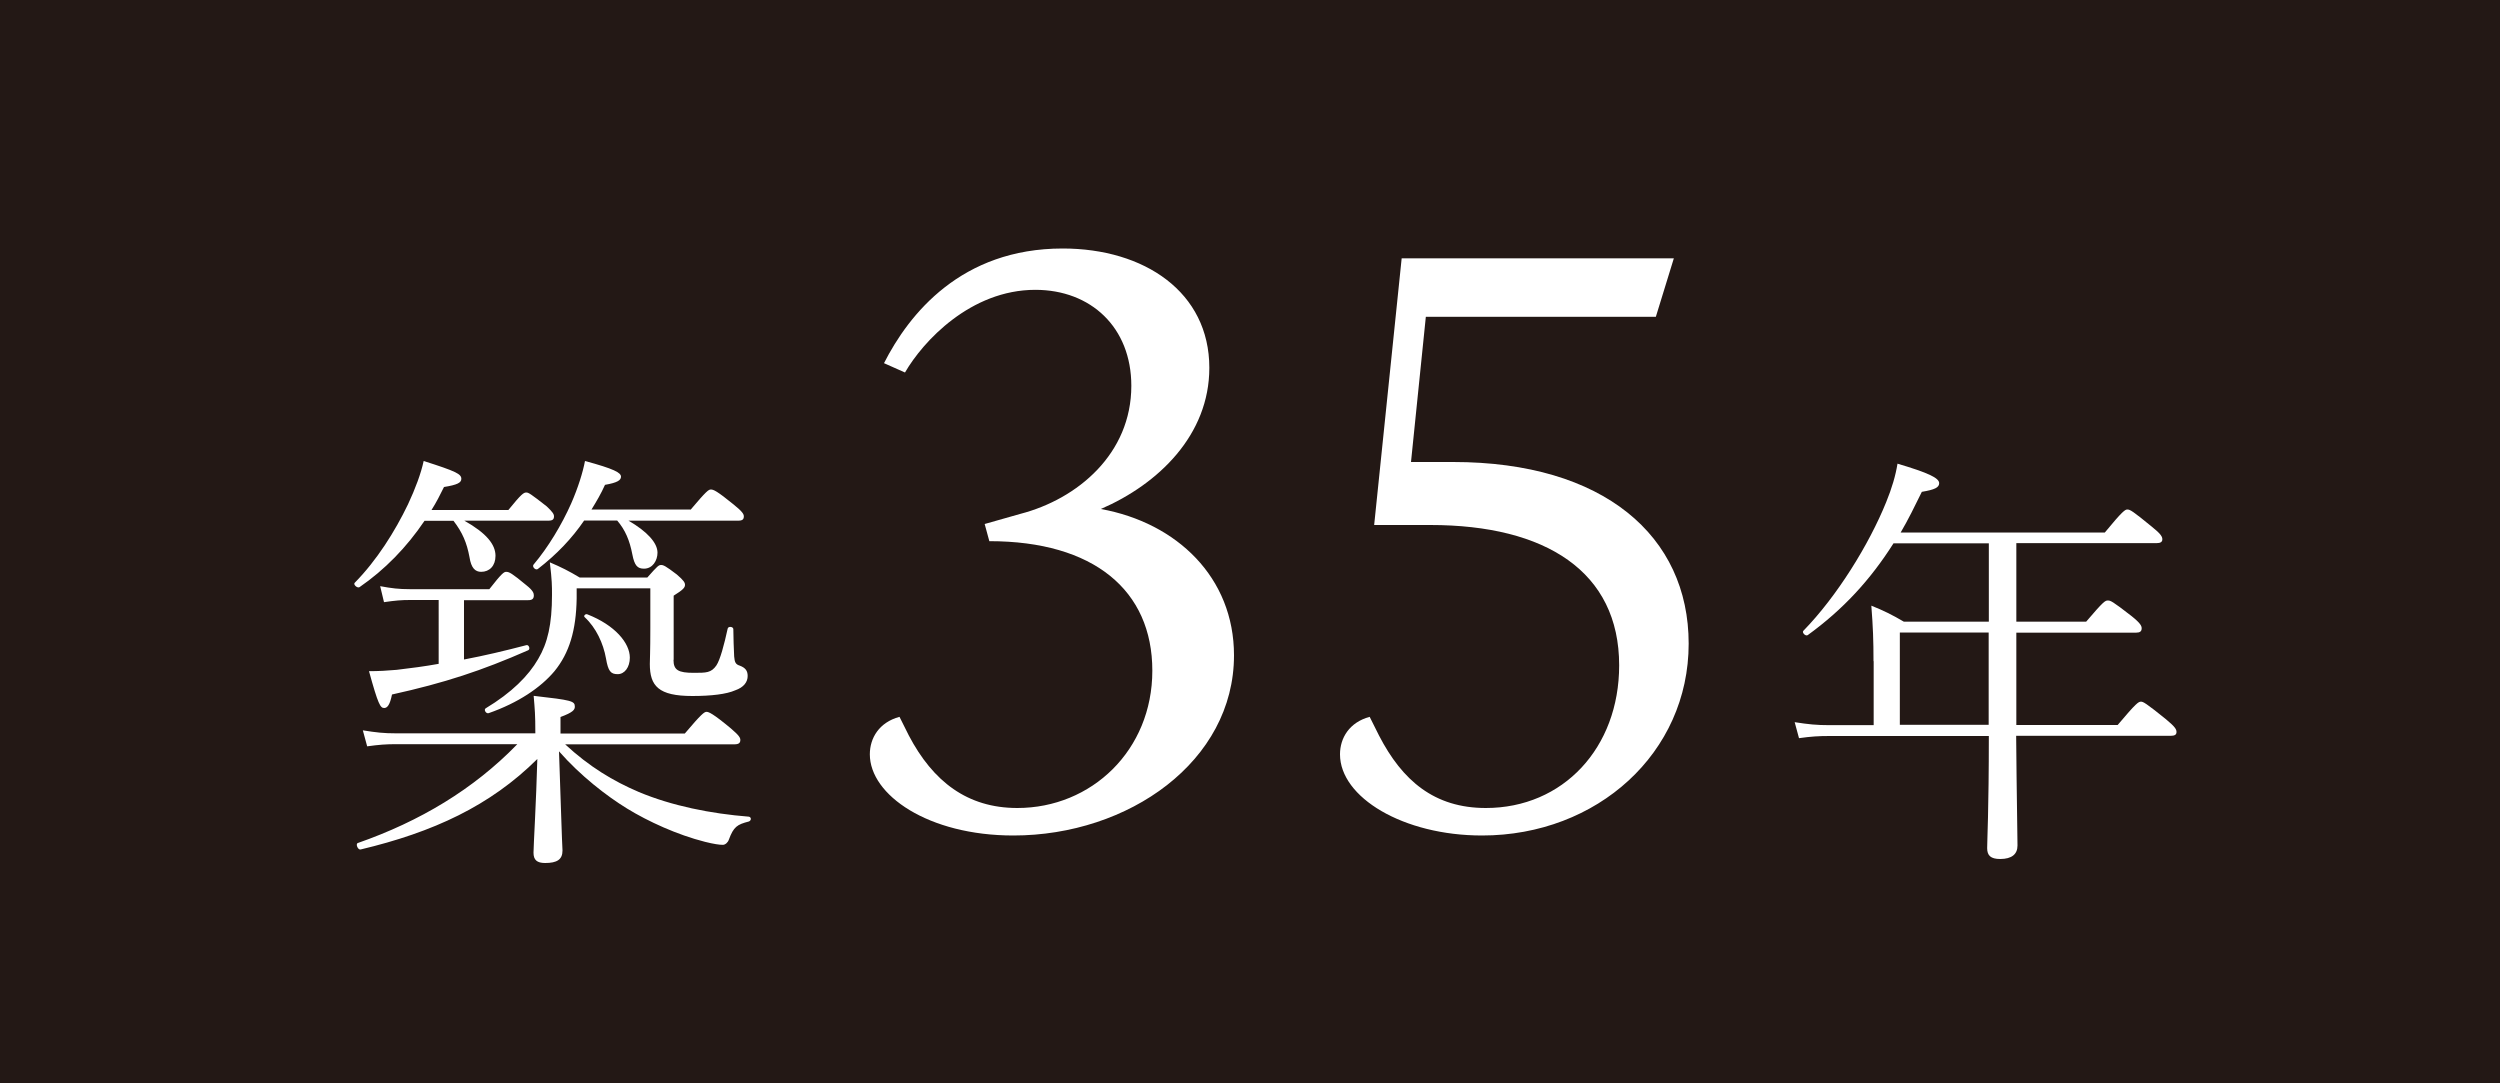 <?xml version="1.0" encoding="utf-8"?>
<!-- Generator: Adobe Illustrator 28.2.0, SVG Export Plug-In . SVG Version: 6.00 Build 0)  -->
<svg version="1.1" id="レイヤー_1" xmlns="http://www.w3.org/2000/svg" xmlns:xlink="http://www.w3.org/1999/xlink" x="0px"
	 y="0px" width="150px" height="65px" viewBox="0 0 150 65" style="enable-background:new 0 0 150 65;" xml:space="preserve">
<style type="text/css">
	.st0{fill:#231815;}
	.st1{fill:#FFFFFF;}
</style>
<g>
	<rect class="st0" width="150" height="65"/>
	<g>
		<path class="st1" d="M30.51,30.59c0.78-0.96,0.91-1.04,1.07-1.04c0.13,0,0.26,0.08,1.22,0.83c0.36,0.34,0.44,0.47,0.44,0.6
			c0,0.18-0.08,0.26-0.34,0.26h-5.04c1.33,0.75,1.87,1.43,1.87,2.11c0,0.6-0.36,0.96-0.86,0.96c-0.36,0-0.6-0.23-0.7-0.88
			c-0.16-0.86-0.42-1.48-0.96-2.18h-1.74c-1.07,1.59-2.39,2.94-3.9,3.98c-0.13,0.08-0.39-0.16-0.29-0.26
			c1.33-1.35,2.42-3.09,3.2-4.71c0.44-0.94,0.78-1.85,0.94-2.6c1.95,0.62,2.26,0.78,2.26,1.07c0,0.23-0.23,0.36-1.04,0.49
			c-0.23,0.47-0.47,0.94-0.75,1.38H30.51z M32.12,43.93c0-1.04-0.03-1.35-0.1-2.18c2.29,0.26,2.47,0.31,2.47,0.65
			c0,0.18-0.1,0.34-0.86,0.62v0.99h7.46c0.99-1.17,1.17-1.3,1.3-1.3c0.13,0,0.39,0.1,1.48,1.01c0.49,0.42,0.55,0.55,0.55,0.68
			c0,0.18-0.1,0.26-0.36,0.26H33.91c1.43,1.33,2.89,2.21,4.42,2.86c1.98,0.83,4.32,1.3,6.6,1.48c0.16,0.03,0.16,0.23,0,0.29
			c-0.7,0.18-0.91,0.31-1.2,1.09c-0.05,0.16-0.21,0.31-0.36,0.31c-0.21,0-0.55-0.05-1.07-0.18c-1.66-0.42-3.41-1.22-4.68-2
			c-1.22-0.75-2.78-1.95-4.08-3.43c0.1,2.86,0.18,5.51,0.21,5.95c0,0.55-0.34,0.75-1.04,0.75c-0.49,0-0.7-0.18-0.7-0.62
			c0-0.36,0.16-3.04,0.23-5.62c-2.83,2.81-6.24,4.39-10.61,5.43c-0.16,0.03-0.31-0.34-0.16-0.39c3.72-1.3,6.94-3.22,9.57-5.93H23.8
			c-0.65,0-1.04,0.03-1.77,0.13l-0.26-0.96c0.81,0.13,1.25,0.18,2,0.18h8.35V43.93z M26.35,36H24.6c-0.52,0-0.88,0.03-1.56,0.13
			l-0.23-0.96c0.7,0.13,1.12,0.18,1.77,0.18h4.78c0.75-0.96,0.88-1.04,1.01-1.04c0.18,0,0.34,0.08,1.22,0.81
			c0.39,0.31,0.44,0.47,0.44,0.6c0,0.21-0.1,0.29-0.34,0.29h-3.85v3.56c1.22-0.23,2.44-0.52,3.74-0.86c0.16-0.05,0.26,0.26,0.1,0.31
			c-2.78,1.22-4.99,1.95-8.16,2.65c-0.13,0.65-0.29,0.81-0.47,0.81c-0.23,0-0.36-0.21-0.91-2.21c0.57,0,1.12-0.03,1.66-0.08
			c0.86-0.1,1.69-0.21,2.52-0.36V36z M40.41,39.59c0,0.62,0.29,0.78,1.22,0.78c0.75,0,1.04,0,1.35-0.44
			c0.23-0.34,0.47-1.25,0.68-2.21c0.03-0.16,0.34-0.13,0.34,0.03c0,0.55,0.03,1.14,0.05,1.64c0.03,0.34,0.08,0.47,0.34,0.55
			c0.34,0.13,0.47,0.31,0.47,0.62c0,0.36-0.23,0.68-0.75,0.86c-0.52,0.23-1.43,0.34-2.57,0.34c-2.03,0-2.55-0.6-2.55-1.92
			c0-0.26,0.03-0.73,0.03-2.16V35.3h-4.42v0.6c-0.03,1.92-0.44,3.28-1.33,4.37c-0.83,0.99-2.18,1.9-3.95,2.52
			c-0.16,0.05-0.31-0.21-0.18-0.29c1.56-0.94,2.57-1.95,3.15-2.96c0.57-0.96,0.83-2.08,0.83-3.85c0-0.55,0-0.86-0.13-1.95
			c0.68,0.29,1.14,0.52,1.79,0.91h4.06c0.62-0.7,0.68-0.75,0.83-0.75c0.13,0,0.26,0.05,0.94,0.57c0.42,0.36,0.49,0.49,0.49,0.62
			c0,0.16-0.1,0.29-0.68,0.65V39.59z M41.43,30.59c0.96-1.14,1.09-1.22,1.22-1.22c0.16,0,0.36,0.08,1.38,0.91
			c0.52,0.42,0.6,0.57,0.6,0.7c0,0.18-0.08,0.26-0.34,0.26h-6.58c1.12,0.65,1.74,1.33,1.74,1.92c0,0.47-0.29,0.96-0.81,0.96
			c-0.39,0-0.57-0.18-0.7-0.86c-0.16-0.83-0.42-1.46-0.91-2.03h-1.98c-0.73,1.07-1.64,2.03-2.78,2.91c-0.13,0.1-0.36-0.13-0.26-0.26
			c0.88-1.04,1.69-2.39,2.26-3.67c0.42-0.96,0.7-1.87,0.83-2.55c1.74,0.47,2.16,0.7,2.16,0.94c0,0.21-0.21,0.36-0.96,0.49
			c-0.23,0.52-0.52,1.01-0.81,1.48H41.43z M35.24,36.86c1.66,0.65,2.55,1.72,2.55,2.6c0,0.57-0.31,0.99-0.73,0.99
			s-0.57-0.18-0.7-0.94c-0.16-0.91-0.6-1.85-1.27-2.47C34.98,36.96,35.13,36.81,35.24,36.86z"/>
		<path class="st1" d="M74.04,39.32c0,6.36-6.32,10.81-13.24,10.81c-5.1,0-8.61-2.43-8.61-4.87c0-0.98,0.56-1.92,1.78-2.25
			l0.56,1.12c1.45,2.76,3.51,4.35,6.51,4.35c4.45,0,8.1-3.46,8.1-8.24c0-4.82-3.51-7.77-9.78-7.77l-0.28-1.03l2.15-0.61
			c3.42-0.89,6.65-3.6,6.65-7.68c0-3.51-2.43-5.76-5.76-5.76c-3.88,0-6.74,3.09-7.82,4.96l-1.26-0.56c1.5-2.95,4.63-6.88,10.72-6.88
			c4.91,0,8.8,2.62,8.8,7.16c0,4.02-3.04,6.97-6.51,8.47C70.62,31.37,74.04,34.65,74.04,39.32z"/>
		<path class="st1" d="M101.32,38.62c0,6.55-5.48,11.51-12.4,11.51c-4.73,0-8.52-2.29-8.52-4.87c0-0.98,0.56-1.92,1.78-2.25
			l0.56,1.12c1.4,2.71,3.32,4.35,6.41,4.35c4.63,0,8-3.6,8-8.56c0-5.62-4.4-8.42-11.33-8.42h-3.37L84.1,15.5h16.33l-1.08,3.51H85.55
			l-0.89,8.71h2.53C96.22,27.72,101.32,32.16,101.32,38.62z"/>
		<path class="st1" d="M112.41,39.67c0-1.25-0.03-2.05-0.13-3.33c0.73,0.29,1.25,0.55,1.95,0.96h5.1V32.6h-5.72
			c-1.4,2.21-3.04,3.98-5.15,5.51c-0.13,0.08-0.36-0.16-0.26-0.26c2.03-2.08,3.95-5.2,4.97-7.72c0.34-0.83,0.57-1.61,0.68-2.31
			c1.85,0.55,2.5,0.86,2.5,1.17c0,0.26-0.26,0.39-1.04,0.52c-0.42,0.86-0.83,1.69-1.27,2.44h12.25c1.07-1.3,1.22-1.38,1.35-1.38
			c0.16,0,0.31,0.08,1.48,1.04c0.55,0.44,0.62,0.6,0.62,0.75s-0.1,0.23-0.36,0.23h-8.4v4.71h4.19c1.04-1.22,1.14-1.27,1.3-1.27
			s0.26,0.03,1.43,0.94c0.55,0.44,0.6,0.6,0.6,0.73c0,0.18-0.1,0.26-0.34,0.26h-7.18v5.54h6.08c1.12-1.33,1.25-1.4,1.4-1.4
			c0.13,0,0.29,0.08,1.48,1.04c0.57,0.47,0.65,0.62,0.65,0.78s-0.1,0.23-0.36,0.23h-9.26c0.03,3.67,0.08,5.88,0.08,6.58
			c0,0.52-0.34,0.81-1.04,0.81c-0.57,0-0.78-0.21-0.78-0.65c0-0.49,0.1-2.24,0.1-6.73h-9.54c-0.7,0-1.12,0.03-1.85,0.13l-0.26-0.96
			c0.83,0.13,1.3,0.18,2.11,0.18h2.63V39.67z M119.32,43.49v-5.54h-5.33v5.54H119.32z"/>
	</g>
</g>
<g>
</g>
<g>
</g>
<g>
</g>
<g>
</g>
<g>
</g>
<g>
</g>
<g>
</g>
<g>
</g>
<g>
</g>
<g>
</g>
<g>
</g>
<g>
</g>
<g>
</g>
<g>
</g>
<g>
</g>
</svg>

